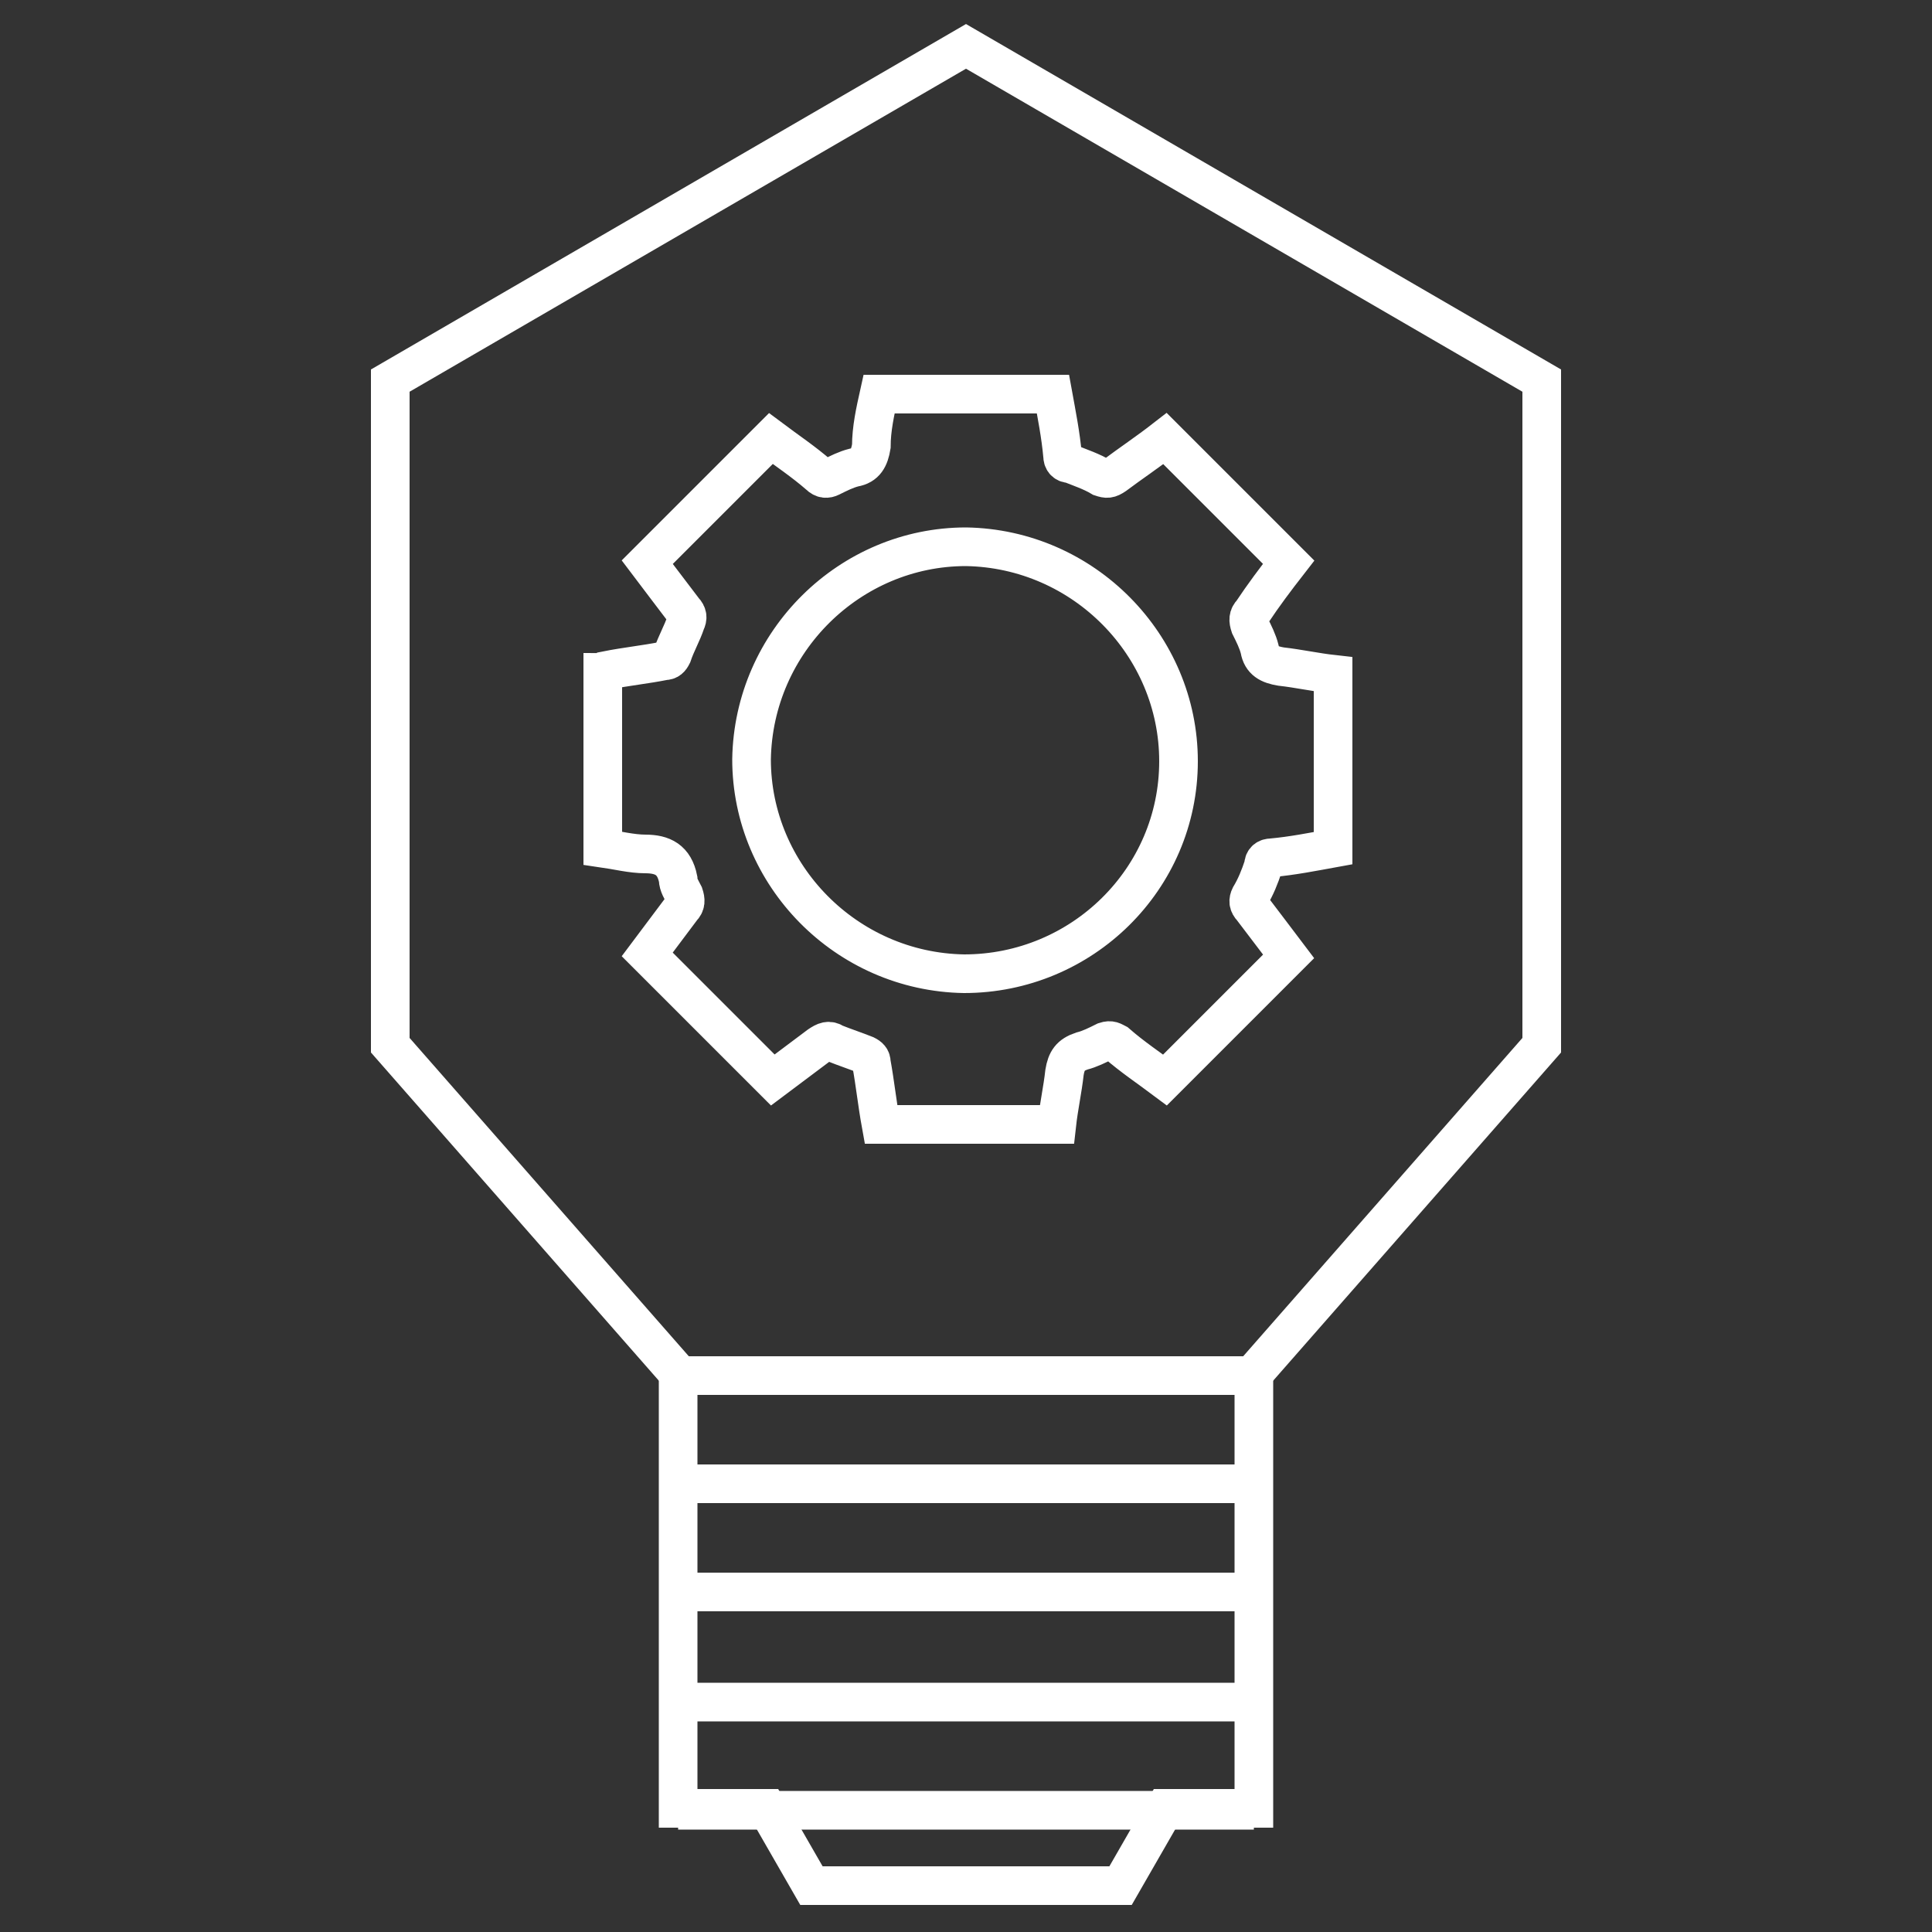 <?xml version="1.0" encoding="utf-8"?>
<!-- Generator: Adobe Illustrator 25.4.1, SVG Export Plug-In . SVG Version: 6.00 Build 0)  -->
<svg version="1.1" id="Ebene_1" xmlns="http://www.w3.org/2000/svg" xmlns:xlink="http://www.w3.org/1999/xlink" x="0px" y="0px"
	 viewBox="0 0 100 100" style="enable-background:new 0 0 100 100;" xml:space="preserve">
<rect x="0" y="0" width="100" height="100" fill="#333333" stroke="none"/>
<style type="text/css">
	.st0{fill:none;stroke:#FFFFFF;stroke-width:2;stroke-miterlimit:10;}
</style>
<g>
	<g>
		<polygon class="st0" points="64.9,71.2 35.1,71.2 35.1,93.6 39.7,93.6 42,97.6 58,97.6 60.3,93.6 64.9,93.6 		"/>
		<line class="st0" x1="35.1" y1="76.8" x2="64.9" y2="76.8"/>
		<line class="st0" x1="35.1" y1="82.4" x2="64.9" y2="82.4"/>
		<line class="st0" x1="35.1" y1="88.1" x2="64.9" y2="88.1"/>
		<line class="st0" x1="35.1" y1="93.7" x2="64.9" y2="93.7"/>
	</g>
	<polygon class="st0" points="50,2.4 20.2,19.7 20.2,54.1 35.2,71.2 64.8,71.2 79.8,54.1 79.8,19.7 	"/>
	<path class="st0" d="M45.5,20.4c3,0,6,0,9,0c0.2,1.1,0.4,2.1,0.5,3.2c0,0.2,0.1,0.4,0.4,0.4c0.5,0.2,1.1,0.4,1.6,0.7
		c0.3,0.1,0.4,0.1,0.7-0.1c0.8-0.6,1.7-1.2,2.6-1.9c2.1,2.1,4.3,4.3,6.4,6.4c-0.7,0.9-1.3,1.7-1.9,2.6c-0.2,0.2-0.2,0.4-0.1,0.7
		c0.2,0.4,0.4,0.8,0.5,1.2c0.1,0.6,0.5,0.8,1.1,0.9c0.9,0.1,1.8,0.3,2.7,0.4c0,3,0,6,0,9c-1.1,0.2-2.1,0.4-3.2,0.5
		c-0.2,0-0.4,0.1-0.4,0.4c-0.2,0.6-0.4,1.1-0.7,1.6c-0.1,0.2-0.1,0.4,0.1,0.6c0.6,0.8,1.3,1.7,1.9,2.5c-2.2,2.2-4.3,4.3-6.4,6.4
		c-0.8-0.6-1.7-1.2-2.5-1.9c-0.2-0.1-0.3-0.2-0.6-0.1c-0.4,0.2-0.8,0.4-1.2,0.5c-0.6,0.2-0.8,0.5-0.9,1.1c-0.1,0.9-0.3,1.8-0.4,2.7
		c-3,0-6.1,0-9.1,0c-0.2-1.1-0.3-2.1-0.5-3.2c0-0.2-0.1-0.3-0.3-0.4c-0.5-0.2-1.1-0.4-1.6-0.6c-0.3-0.2-0.5-0.1-0.8,0.1
		c-0.8,0.6-1.6,1.2-2.4,1.8c-2.2-2.2-4.3-4.3-6.5-6.5c0.6-0.8,1.2-1.6,1.8-2.4c0.2-0.2,0.2-0.4,0.1-0.7c-0.1-0.2-0.3-0.5-0.3-0.8
		c-0.2-1-0.8-1.3-1.7-1.3c-0.7,0-1.5-0.2-2.2-0.3c0-3,0-6.1,0-9.1c0.1,0,0.1,0,0.2-0.1c1-0.2,2-0.3,3-0.5c0.2,0,0.3-0.1,0.4-0.3
		c0.2-0.6,0.5-1.1,0.7-1.7c0.1-0.2,0.1-0.4-0.1-0.6c-0.6-0.8-1.3-1.7-1.9-2.5c2.2-2.2,4.3-4.3,6.4-6.4c0.8,0.6,1.7,1.2,2.5,1.9
		c0.2,0.2,0.4,0.2,0.6,0.1c0.4-0.2,0.8-0.4,1.2-0.5c0.6-0.1,0.8-0.5,0.9-1.1C45.1,22.2,45.3,21.3,45.5,20.4z M61,39.4
		c0-6-4.9-11-11-11.1c-6,0-11,4.9-11.1,11c0,6,4.9,11,11,11.1C56,50.4,61,45.5,61,39.4z"/>
</g>
</svg>
